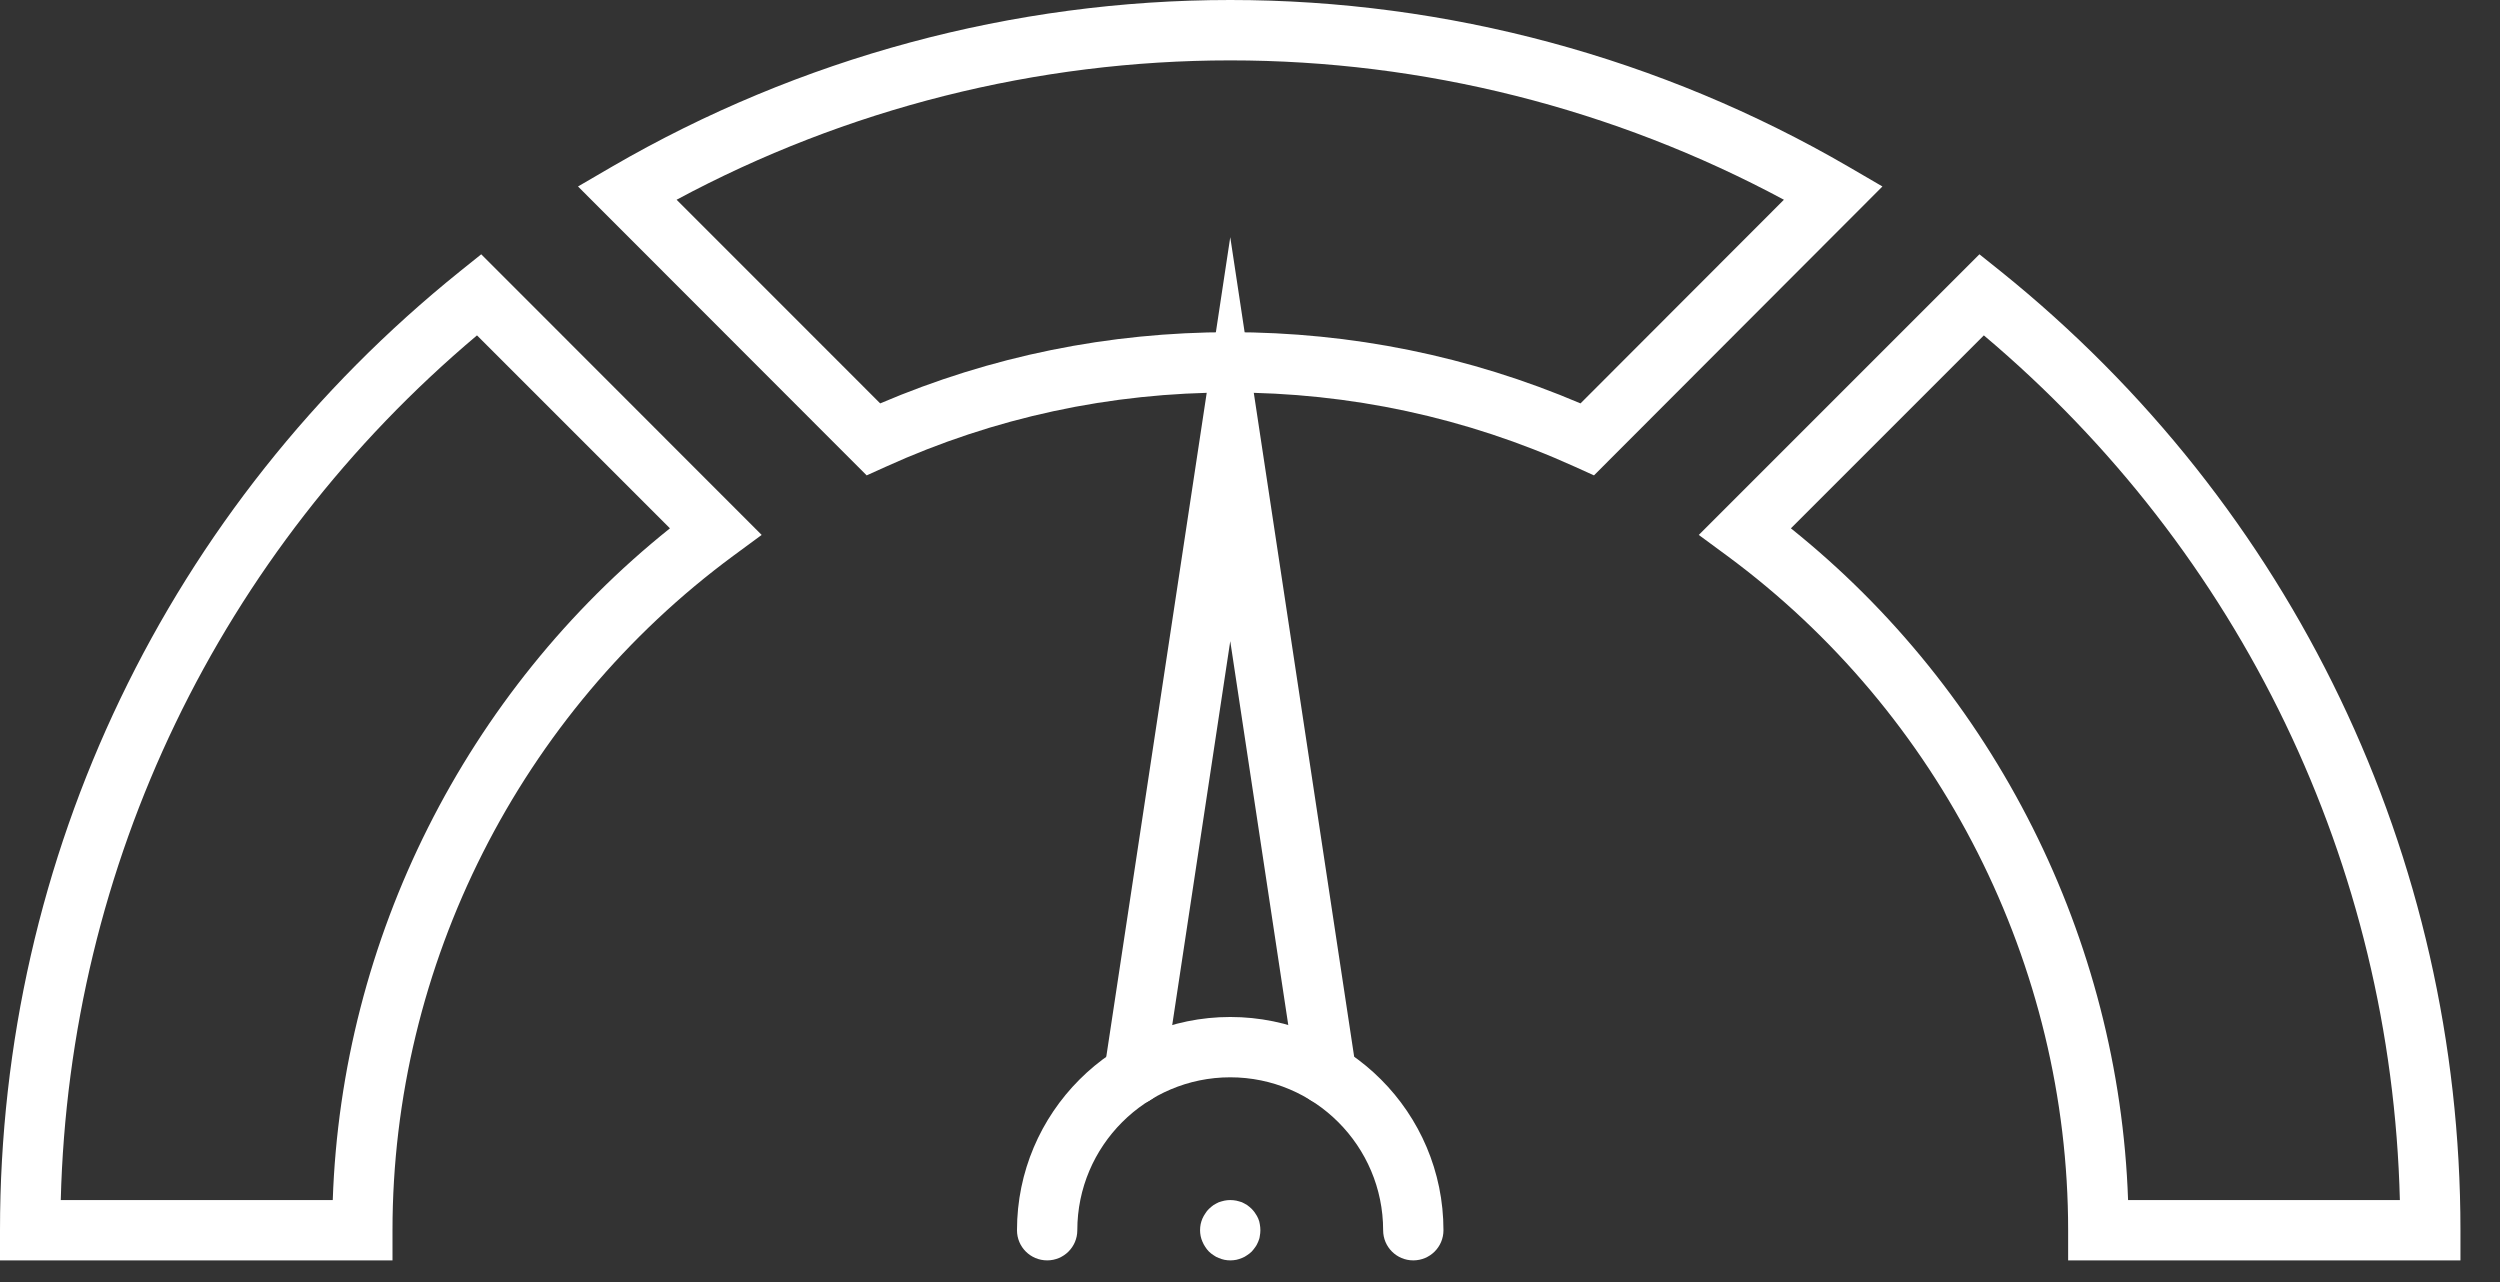 <svg width="39" height="20" viewBox="0 0 39 20" fill="none" xmlns="http://www.w3.org/2000/svg">
<rect x="0" y="0" width="39" height="20" fill="#333333" stroke="none"/>
<path d="M6.123 19.662H0V19.192C0 13.354 2.617 7.899 7.178 4.231L7.507 3.967L11.882 8.345L11.443 8.668C8.11 11.126 6.123 15.058 6.123 19.192V19.662ZM0.948 18.721H5.191C5.329 14.644 7.265 10.793 10.451 8.242L7.441 5.232C3.424 8.615 1.08 13.486 0.948 18.721Z" fill="white"/>
<path d="M13.52 7.416L9.017 2.909L9.544 2.602C12.472 0.901 15.805 0 19.192 0C22.578 0 25.914 0.901 28.839 2.602L29.366 2.909L24.866 7.416L24.568 7.281C22.87 6.512 21.059 6.123 19.192 6.123C17.321 6.123 15.513 6.512 13.819 7.281L13.52 7.416ZM19.192 5.182C21.084 5.182 22.923 5.555 24.656 6.293L27.829 3.116C25.177 1.692 22.204 0.942 19.192 0.942C16.179 0.942 13.204 1.692 10.555 3.116L13.731 6.293C15.46 5.555 17.296 5.182 19.192 5.182Z" fill="white"/>
<path d="M38.383 19.662H32.263V19.192C32.263 15.061 30.273 11.126 26.94 8.668L26.501 8.345L30.879 3.967L31.209 4.231C35.769 7.899 38.383 13.354 38.383 19.192V19.662ZM33.198 18.721H37.438C37.307 13.489 34.962 8.615 30.948 5.232L27.938 8.242C31.121 10.793 33.057 14.647 33.198 18.721Z" fill="white"/>
<path d="M22.047 19.662C21.787 19.662 21.577 19.452 21.577 19.192C21.577 17.877 20.507 16.806 19.192 16.806C17.877 16.806 16.806 17.877 16.806 19.192C16.806 19.452 16.596 19.662 16.336 19.662C16.075 19.662 15.865 19.452 15.865 19.192C15.865 17.359 17.356 15.865 19.192 15.865C21.027 15.865 22.518 17.355 22.518 19.192C22.518 19.452 22.308 19.662 22.047 19.662Z" fill="white"/>
<path d="M17.695 17.233C17.672 17.233 17.647 17.23 17.622 17.227C17.365 17.189 17.189 16.948 17.227 16.69L19.192 3.7L21.156 16.69C21.194 16.948 21.018 17.186 20.761 17.227C20.506 17.265 20.265 17.089 20.224 16.831L19.192 10.002L18.159 16.835C18.125 17.067 17.924 17.233 17.695 17.233Z" fill="white"/>
<path d="M19.192 19.662C19.163 19.662 19.132 19.659 19.101 19.653C19.072 19.647 19.041 19.637 19.013 19.625C18.984 19.615 18.956 19.599 18.931 19.581C18.906 19.565 18.881 19.546 18.859 19.524C18.837 19.502 18.818 19.477 18.802 19.452C18.784 19.427 18.771 19.399 18.758 19.37C18.746 19.342 18.736 19.314 18.73 19.282C18.724 19.251 18.721 19.223 18.721 19.192C18.721 19.16 18.724 19.129 18.73 19.097C18.736 19.069 18.746 19.038 18.758 19.009C18.771 18.981 18.784 18.956 18.802 18.931C18.818 18.903 18.837 18.881 18.859 18.859C18.881 18.837 18.906 18.818 18.931 18.799C18.956 18.784 18.984 18.768 19.013 18.755C19.041 18.746 19.072 18.736 19.101 18.73C19.16 18.718 19.223 18.718 19.286 18.73C19.314 18.736 19.345 18.746 19.374 18.755C19.402 18.768 19.43 18.784 19.455 18.799C19.48 18.818 19.505 18.837 19.527 18.859C19.546 18.881 19.568 18.903 19.584 18.931C19.603 18.956 19.615 18.981 19.628 19.009C19.64 19.038 19.65 19.069 19.653 19.097C19.659 19.129 19.662 19.16 19.662 19.192C19.662 19.223 19.659 19.251 19.653 19.282C19.65 19.314 19.64 19.342 19.628 19.37C19.615 19.399 19.603 19.427 19.584 19.452C19.568 19.477 19.546 19.502 19.527 19.524C19.505 19.546 19.48 19.565 19.455 19.581C19.43 19.599 19.402 19.615 19.374 19.625C19.345 19.637 19.314 19.647 19.286 19.653C19.254 19.659 19.223 19.662 19.192 19.662Z" fill="white"/>
</svg>
